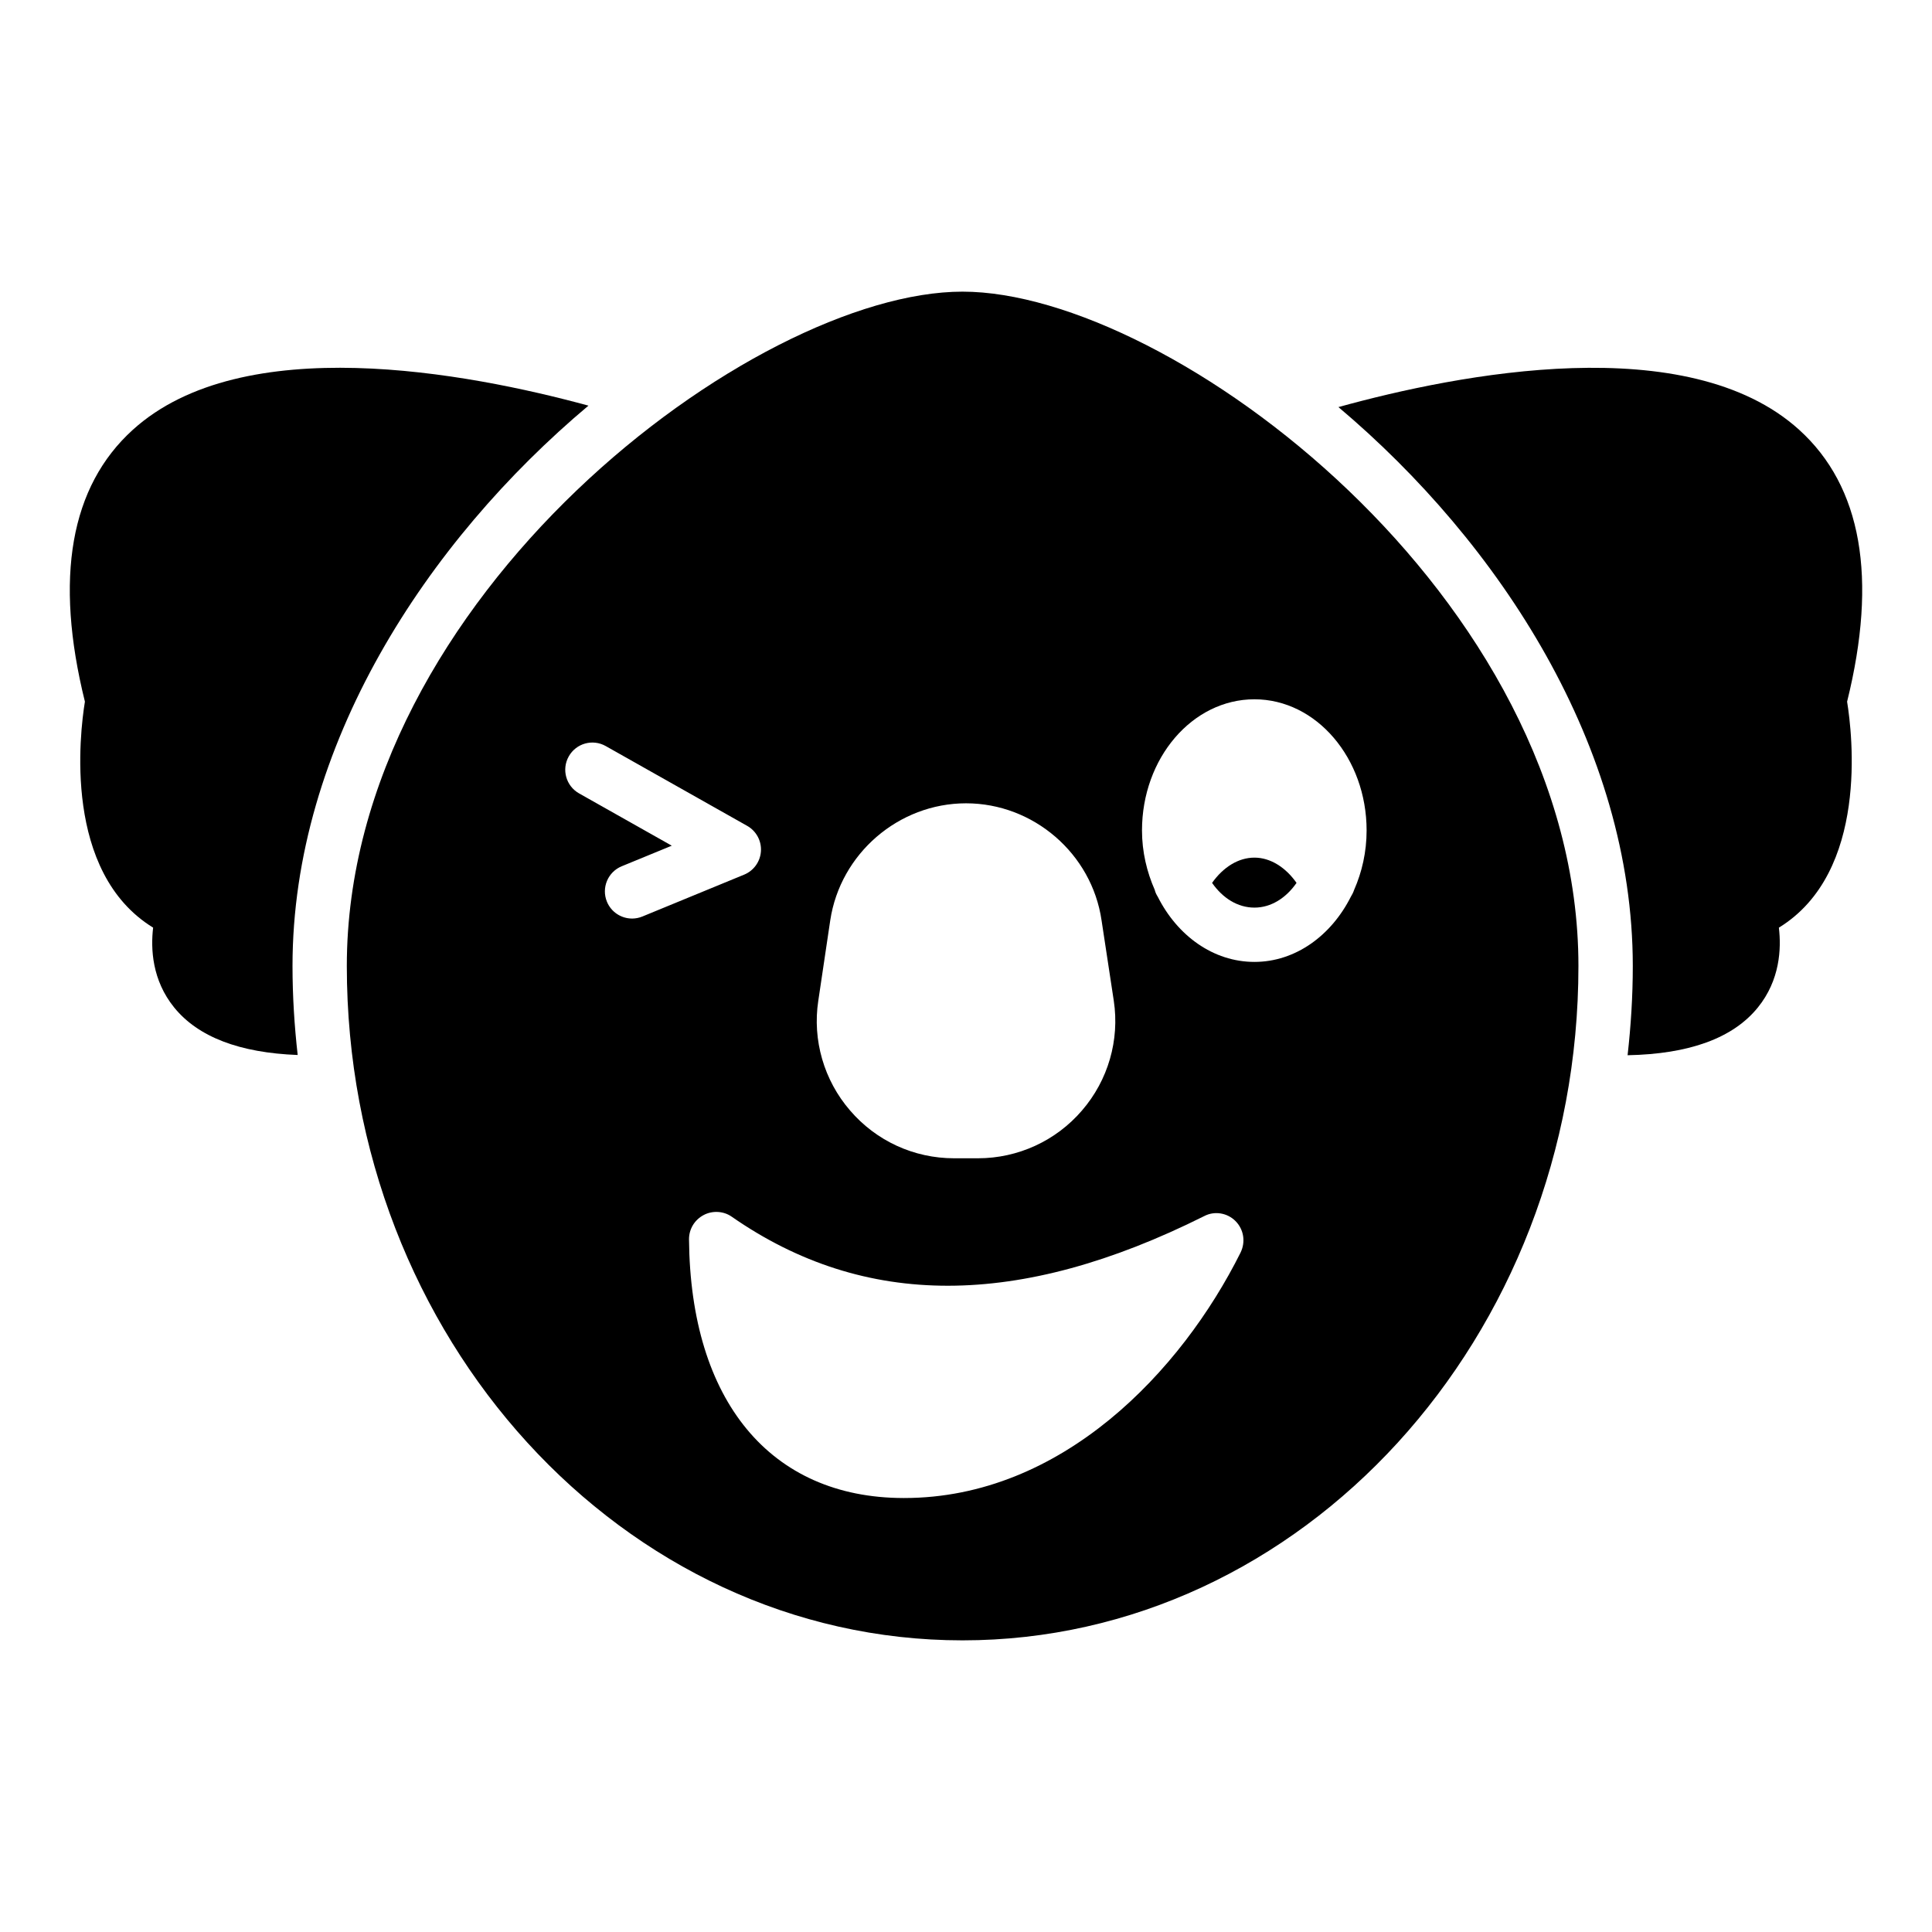 <?xml version="1.0" encoding="UTF-8"?>
<!-- Uploaded to: ICON Repo, www.svgrepo.com, Generator: ICON Repo Mixer Tools -->
<svg fill="#000000" width="800px" height="800px" version="1.1" viewBox="144 144 512 512" xmlns="http://www.w3.org/2000/svg">
 <g>
  <path d="m476.44 371.28c-4.246 0-8.277 2.519-11.227 6.695 2.809 4.027 6.766 6.551 11.227 6.551 4.391 0 8.348-2.519 11.156-6.551-2.879-4.106-6.91-6.695-11.156-6.695z"/>
  <path d="m620.81 257.91c-29.504-26.73-90.176-14.867-122.11-6.027 42.746 36.062 78.008 90.082 78.008 148.12 0 8.008-0.504 15.891-1.379 23.645 16.328-0.316 27.938-4.519 34.527-12.66 5.856-7.231 6.234-15.555 5.566-21.148 23.898-14.676 19.449-51.449 18.078-59.891 8.133-32.801 3.863-57.031-12.688-72.035z"/>
  <path d="m299.95 251.5c-32.27-8.789-91.668-19.953-120.76 6.406-16.551 15.008-20.82 39.234-12.688 72.035-1.371 8.441-5.82 45.215 18.078 59.891-0.668 5.594-0.289 13.918 5.566 21.148 6.348 7.836 17.355 12.02 32.742 12.605-0.871-7.738-1.371-15.602-1.371-23.59-0.004-58.246 35.492-112.43 78.43-148.5z"/>
  <path d="m399.07 221.29c-55.133 0-163.16 80.895-163.16 178.71 0 98.531 73.195 178.71 163.16 178.71 89.965 0 163.23-80.176 163.23-178.71 0-97.809-108.1-178.71-163.23-178.71zm-38.215 187.92 3.168-21.305c2.664-17.703 18.137-31.02 35.988-31.02 17.848 0 33.324 13.316 35.914 31.02l3.238 21.305c1.582 10.438-1.512 21.086-8.422 29.078-6.91 8.062-16.984 12.668-27.566 12.668h-6.332c-10.652 0-20.656-4.606-27.566-12.668-6.91-7.992-10.008-18.645-8.422-29.078zm-49.355-21.785c-2.824 0-5.512-1.68-6.656-4.457-1.512-3.676 0.238-7.887 3.914-9.398l13.27-5.453-24.566-13.859c-3.465-1.953-4.688-6.348-2.734-9.805 1.945-3.465 6.324-4.703 9.805-2.734l37.477 21.141c2.402 1.355 3.816 3.965 3.648 6.711-0.168 2.754-1.898 5.164-4.441 6.215l-26.977 11.098c-0.895 0.367-1.824 0.543-2.738 0.543zm161.27 88.504c-15.691 31.453-47.359 65.062-89.176 65.062h-0.215c-35.195-0.07-56.426-25.695-56.785-68.59 0-2.66 1.441-5.109 3.887-6.406 2.305-1.227 5.254-1.082 7.414 0.43 35.195 24.473 76.148 24.398 125.23-0.145 2.734-1.438 6.117-0.863 8.277 1.297 2.227 2.234 2.731 5.543 1.363 8.352zm30.082-96.086c-0.215 0.648-0.504 1.227-0.863 1.801-5.184 10.293-14.684 17.273-25.551 17.273-10.941 0-20.441-6.981-25.621-17.273-0.359-0.574-0.648-1.152-0.793-1.801-2.086-4.75-3.383-10.074-3.383-15.762 0-19.145 13.316-34.762 29.797-34.762 16.41 0 29.727 15.621 29.727 34.762 0 5.688-1.223 11.012-3.312 15.762z"/>
 </g>
</svg>